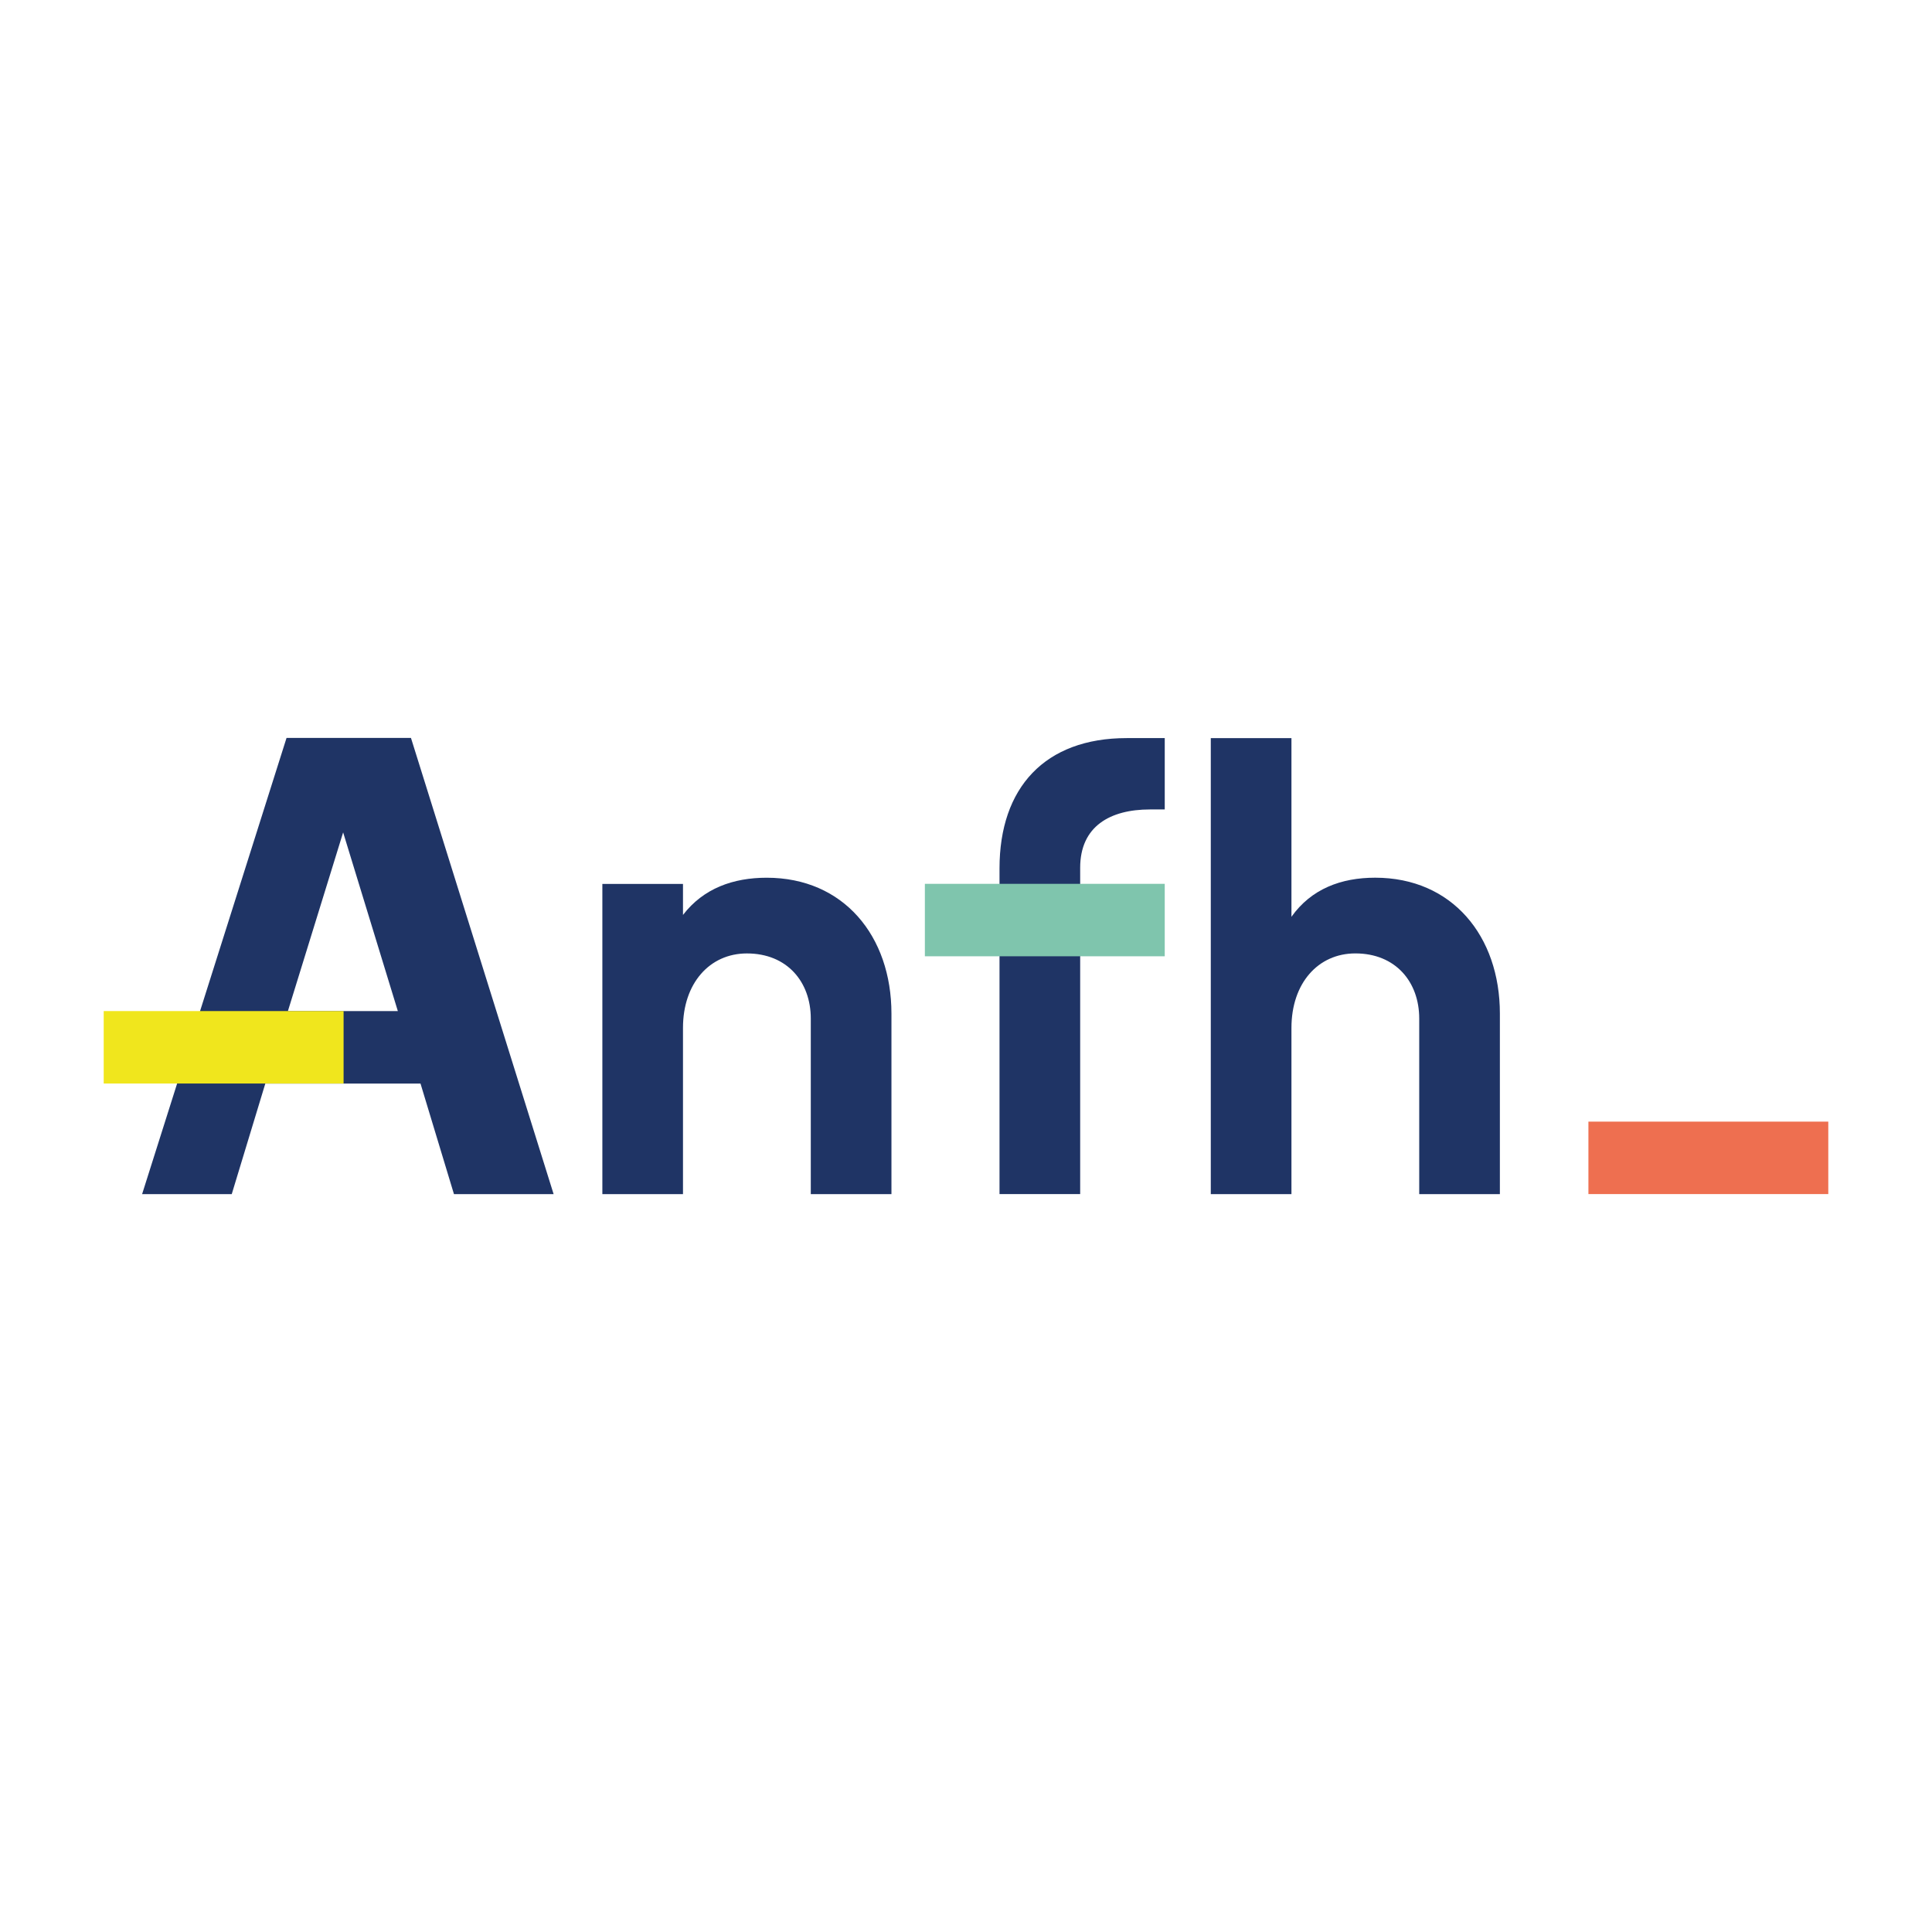 <?xml version="1.0" encoding="utf-8"?>
<!-- Generator: Adobe Illustrator 25.2.0, SVG Export Plug-In . SVG Version: 6.00 Build 0)  -->
<svg version="1.1" id="layer" xmlns="http://www.w3.org/2000/svg" xmlns:xlink="http://www.w3.org/1999/xlink" x="0px" y="0px"
	 viewBox="0 0 652 652" style="enable-background:new 0 0 652 652;" xml:space="preserve">
<style type="text/css">
	.st0{fill:#1F3465;}
	.st1{fill:#7FC5AD;}
	.st2{fill:#EE6F50;}
	.st3{fill:#F0E61D;}
</style>
<g>
	<g>
		<path class="st0" d="M230.49,402.98h-27.21V298.3h27.21v10.47c6.91-9,16.96-12.56,28.26-12.56c25.96,0,42.09,19.69,42.09,45.86
			v60.92h-27.22v-59.25c0-12.35-7.96-21.98-21.56-21.98c-12.56,0-21.57,10.05-21.57,25.13V402.98z"/>
		<path class="st0" d="M435.83,402.98h-27.22V249.09h27.22v60.3c6.7-9.42,16.75-13.19,28.26-13.19c25.96,0,42.08,19.69,42.08,45.86
			v60.92h-27.22v-59.25c0-12.35-7.96-21.98-21.56-21.98c-12.56,0-21.56,10.05-21.56,25.13V402.98z"/>
	</g>
	<path class="st0" d="M115.8,280.91l18.46,60.3h-37.1L115.8,280.91z M186.83,402.98l-48.14-153.95H96.7L47.96,402.98h30.25
		l11.33-37.31h52.37l11.29,37.31H186.83z"/>
	<g>
		<path class="st0" d="M337.31,298.3v-5.24c0-27.21,15.28-43.97,42.92-43.97h12.84v24.08h-5c-13.4,0-23.54,5.65-23.54,19.68v5.44
			v24.56v80.12h-27.22v-80.12"/>
	</g>
	<rect x="312.12" y="298.27" class="st1" width="80.95" height="24.45"/>
	<rect x="536.05" y="378.52" class="st2" width="80.95" height="24.45"/>
	<rect x="35" y="341.21" class="st3" width="80.95" height="24.45"/>
</g>
</svg>
